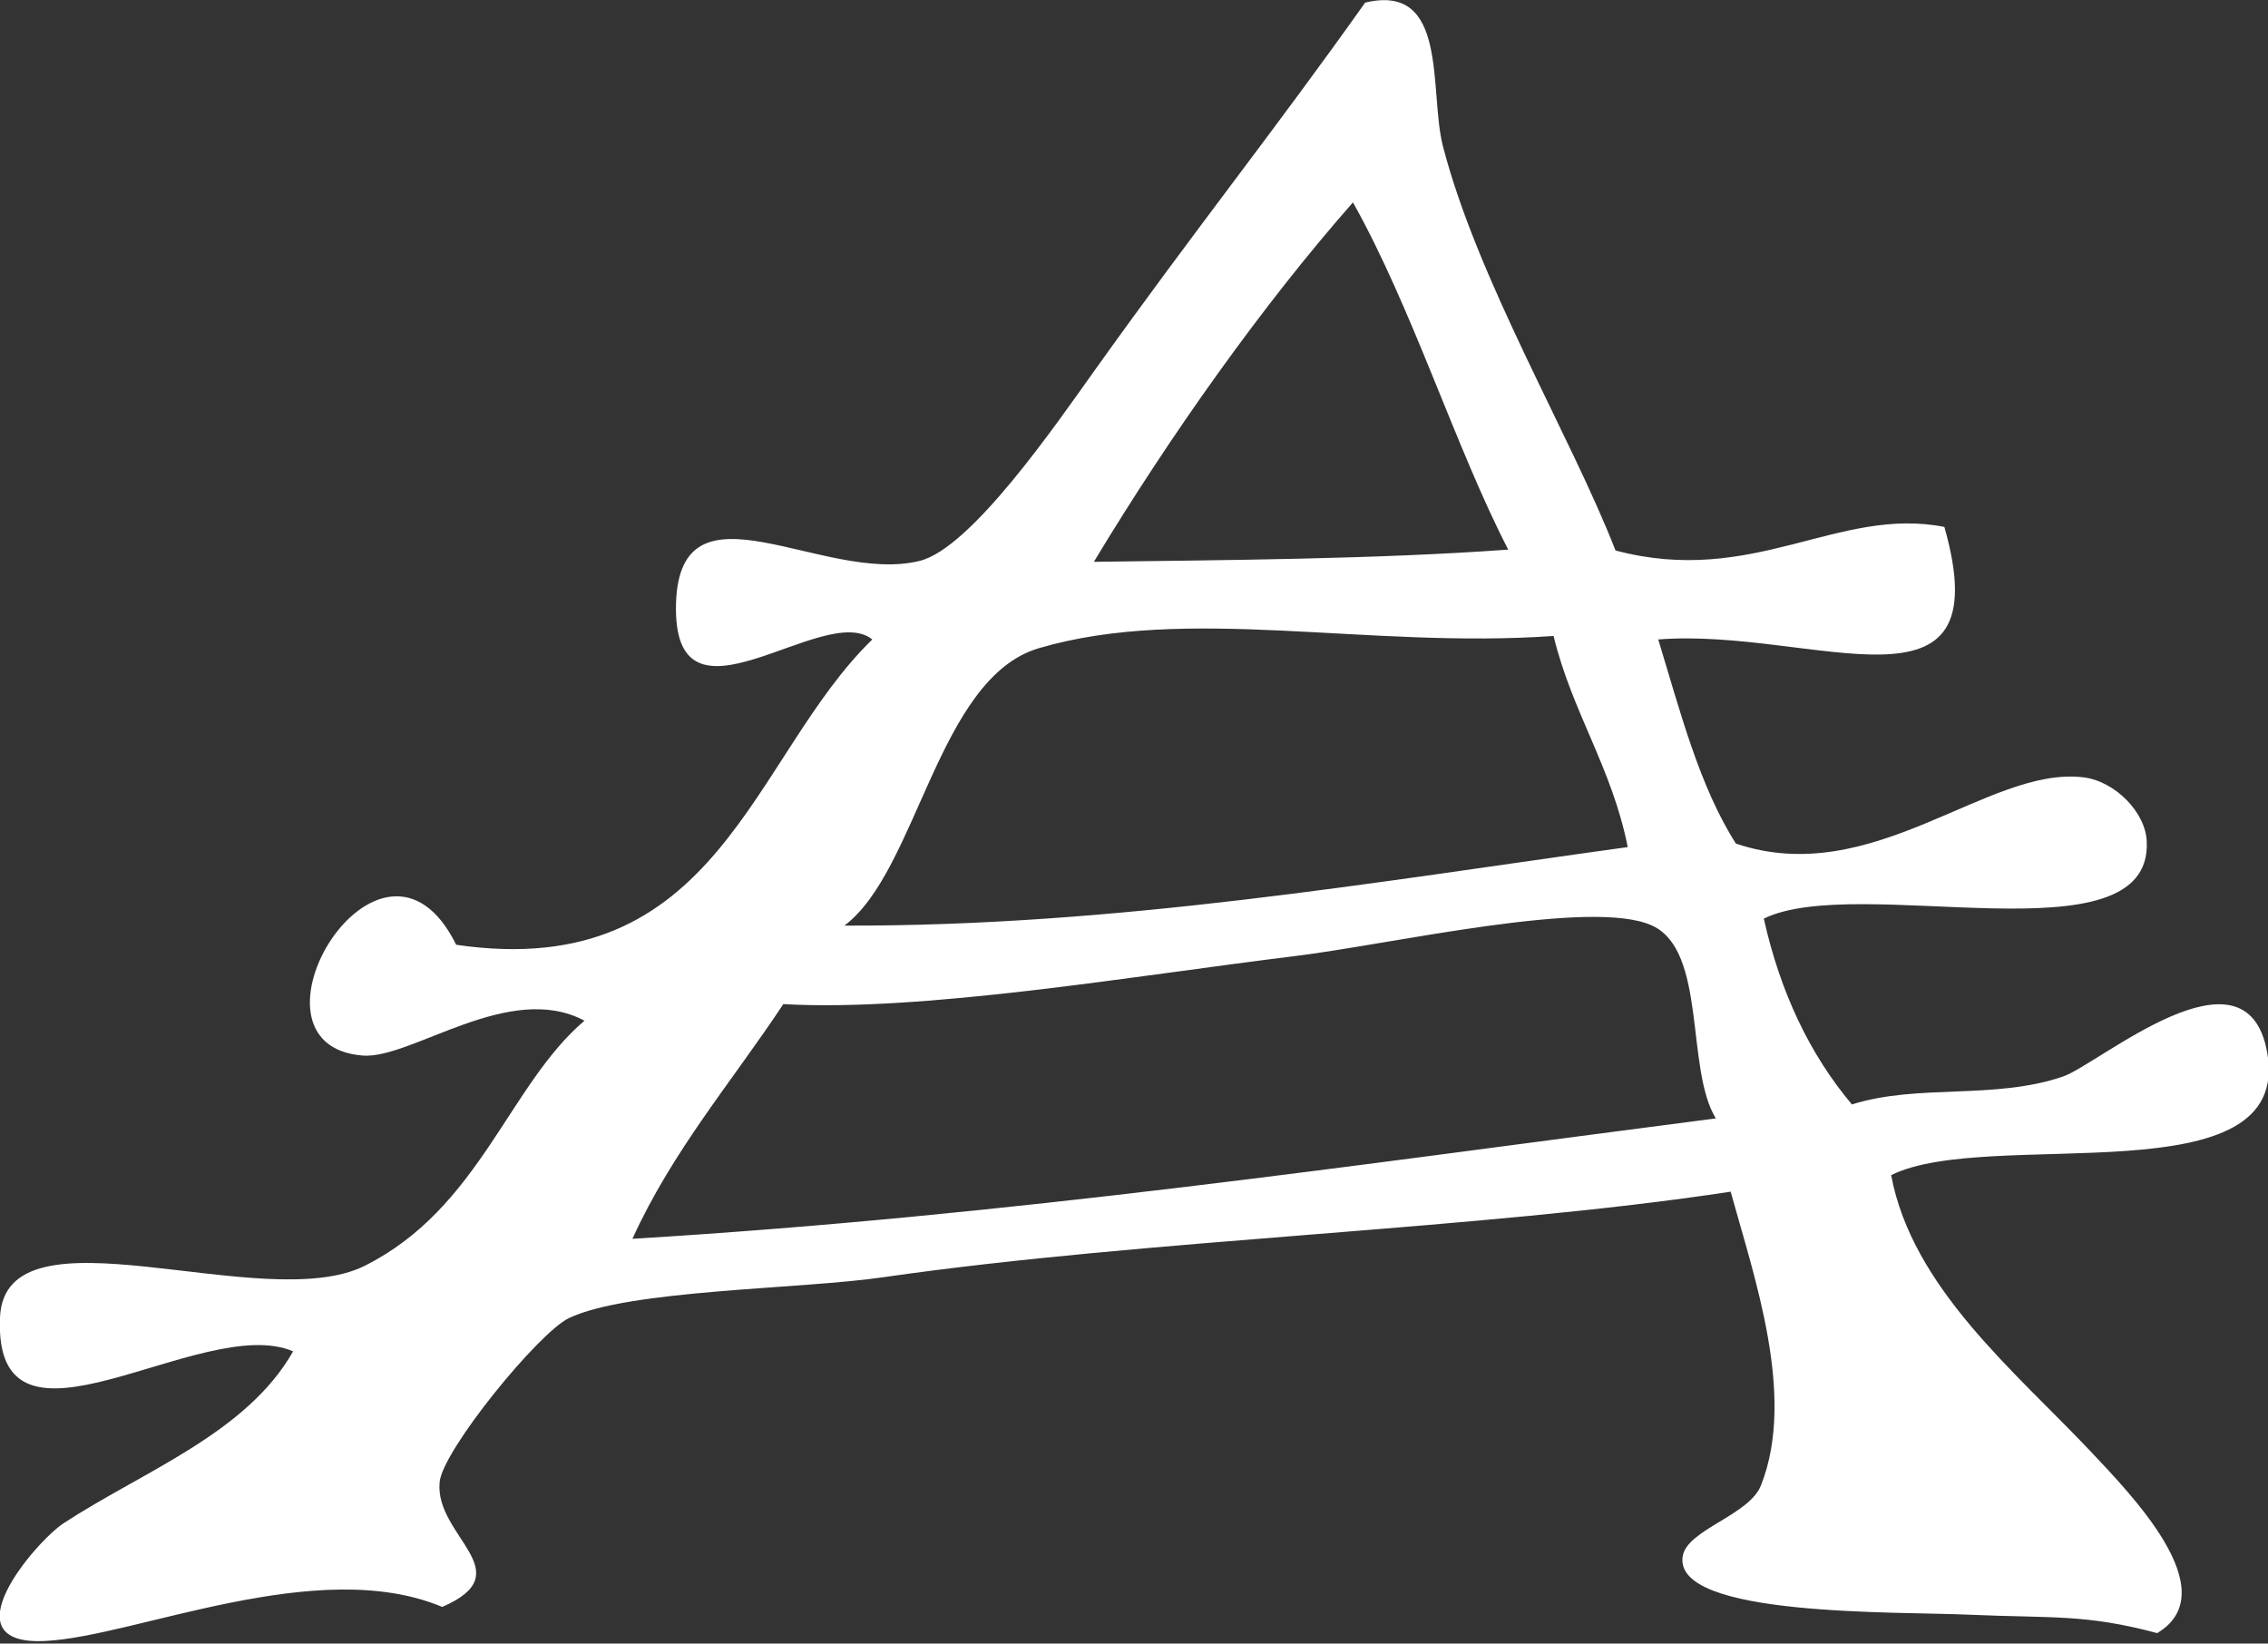 <?xml version="1.0" encoding="utf-8"?>
<!-- Generator: Adobe Illustrator 24.0.2, SVG Export Plug-In . SVG Version: 6.00 Build 0)  -->
<svg version="1.1" id="Ńëîé_1" xmlns="http://www.w3.org/2000/svg" xmlns:xlink="http://www.w3.org/1999/xlink" x="0px" y="0px"
	 viewBox="0 0 260 188.4" style="enable-background:new 0 0 260 188.4;" xml:space="preserve">
<rect x="0" y="0" width="260" height="188.4" fill="#333333" stroke="none"/>
<style type="text/css">
	.st0{fill-rule:evenodd;clip-rule:evenodd;fill:#FFFFFF;}
</style>
<g>
	<path class="st0" d="M33.6,154.9c-10.5-4.5-34.4,14.4-33.6-3.9c0.6-13.4,30.2-0.1,41.8-5.9C55,138.5,58.3,124.4,67,117
		c-8.6-4.6-19.8,4.4-25.4,4c-15.3-1.2,2.1-30.1,10.7-12.7c30.2,4.4,33.8-21.5,47.7-35c-5.6-4.5-23,11.9-22.5-4.2
		c0.5-14.8,16.9-2.1,27.9-4.8c5.9-1.4,15.7-15.7,20.2-22c11.5-16.1,20.4-27.2,30.9-42c9.6-2.3,7.3,10,8.9,16.4
		c4,15.5,14.7,33.3,19.8,46.4c15.8,4.2,25.5-5.1,37.7-2.7c6.6,23.2-15,11.5-32.8,12.9c2.5,8.2,4.7,16.8,8.9,23.4
		c15.7,5.3,28.9-8.9,39.8-7.6c3.6,0.4,7.2,4,7.3,7.4c0.6,13.9-33.1,3.5-43.9,8.8c1.9,8.5,5.3,15.6,10.1,21.3
		c7.6-2.4,16.3-0.5,24.2-3.2c4.1-1.4,21-16,23.4-2.8c3.1,17-31.8,8.5-43.1,14.1c2.4,12.9,14.2,22.5,22.8,31.6
		c4.5,4.8,15.7,16.1,7.7,20.9c-8.2-2.2-12.1-1.7-21.3-2.1c-8.5-0.4-34.2,0.3-33.1-6.7c0.5-3.1,7.7-4.7,9-8.2
		c4-10.2-0.8-23.8-3.5-33.6c-28.9,4.4-66.5,5.4-97.1,9.8c-9.5,1.4-29.2,1.4-36.1,4.7c-3.5,1.7-14.5,15.2-14.8,18.8
		c-0.6,6.2,9.5,10.3,0.3,14.3c-14.3-6-35.2,3.4-45.5,3.9c-11.4,0.6-1.1-11.4,2.1-13.5C16.3,168.7,28.3,164.3,33.6,154.9z
		 M196.7,128.2c-3.5-5.7-1-19.2-7.3-22.1c-6.9-3.2-30.2,2.2-41,3.5c-18.7,2.3-42.6,6.4-58.6,5.5c-5.9,8.9-12.7,16.8-17.3,26.9
		C115.7,139.4,155.6,133.5,196.7,128.2z M186.6,97.1c-1.8-9.1-6.4-15.5-8.5-24.2c-21.3,1.5-42-3.6-59,1.4
		c-11.6,3.4-13.9,25.5-22.3,31.8C128,106.2,157.6,101.1,186.6,97.1z M172.9,63c-6-11.6-11-27.7-17.8-39.8
		c-10.3,11.7-20.9,26.6-29.7,41.2C140.3,64.2,157.8,64.1,172.9,63z"/>
</g>
</svg>
